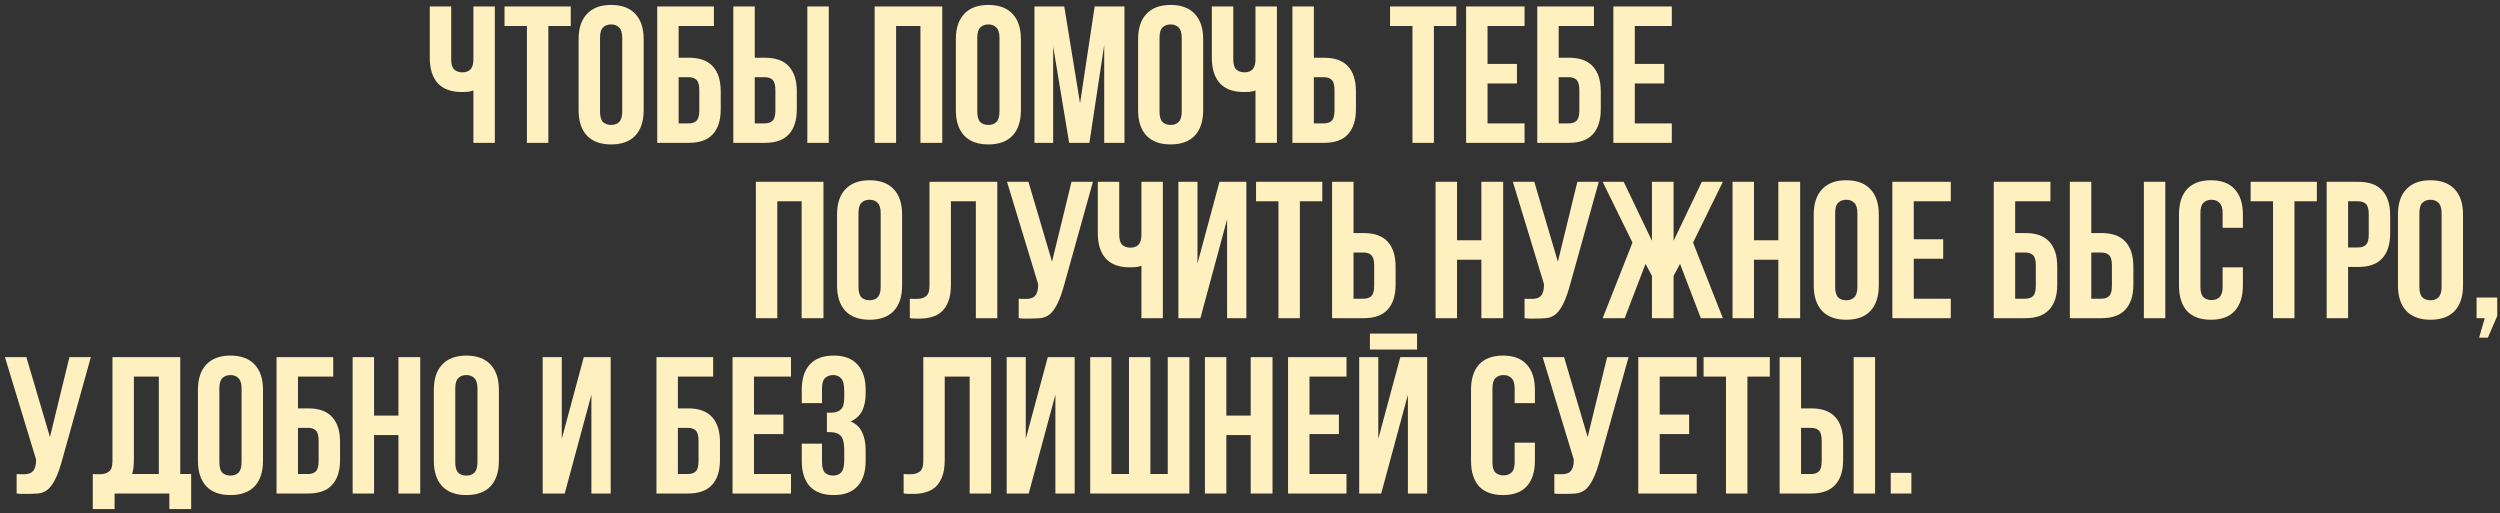 <?xml version="1.0" encoding="UTF-8"?> <svg xmlns="http://www.w3.org/2000/svg" width="385" height="79" viewBox="0 0 385 79" fill="none"><rect x="0" y="0" width="385" height="79" fill="#333333" stroke="none"/><path d="M69.484 1V9.1C69.484 9.86 69.634 10.39 69.934 10.69C70.254 10.99 70.674 11.14 71.194 11.14C71.694 11.14 72.094 11.01 72.394 10.75C72.694 10.47 72.864 10 72.904 9.34V1H76.204V22H72.904V13.93C72.624 14.03 72.334 14.1 72.034 14.14C71.754 14.16 71.444 14.17 71.104 14.17C69.484 14.17 68.254 13.72 67.414 12.82C66.594 11.9 66.184 10.59 66.184 8.89V1H69.484ZM77.695 1H87.894V4H84.445V22H81.144V4H77.695V1ZM92.405 17.17C92.405 17.93 92.555 18.47 92.855 18.79C93.175 19.09 93.595 19.24 94.115 19.24C94.635 19.24 95.045 19.09 95.345 18.79C95.665 18.47 95.825 17.93 95.825 17.17V5.83C95.825 5.07 95.665 4.54 95.345 4.24C95.045 3.92 94.635 3.76 94.115 3.76C93.595 3.76 93.175 3.92 92.855 4.24C92.555 4.54 92.405 5.07 92.405 5.83V17.17ZM89.105 6.04C89.105 4.34 89.535 3.04 90.395 2.14C91.255 1.22 92.495 0.76 94.115 0.76C95.735 0.76 96.975 1.22 97.835 2.14C98.695 3.04 99.125 4.34 99.125 6.04V16.96C99.125 18.66 98.695 19.97 97.835 20.89C96.975 21.79 95.735 22.24 94.115 22.24C92.495 22.24 91.255 21.79 90.395 20.89C89.535 19.97 89.105 18.66 89.105 16.96V6.04ZM104.512 8.89H106.072C107.732 8.89 108.962 9.33 109.762 10.21C110.582 11.09 110.992 12.38 110.992 14.08V16.81C110.992 18.51 110.582 19.8 109.762 20.68C108.962 21.56 107.732 22 106.072 22H101.212V1H109.942V4H104.512V8.89ZM106.072 19C106.592 19 106.992 18.86 107.272 18.58C107.552 18.3 107.692 17.78 107.692 17.02V13.87C107.692 13.11 107.552 12.59 107.272 12.31C106.992 12.03 106.592 11.89 106.072 11.89H104.512V19H106.072ZM117.79 19C118.31 19 118.71 18.86 118.99 18.58C119.27 18.3 119.41 17.78 119.41 17.02V13.87C119.41 13.11 119.27 12.59 118.99 12.31C118.71 12.03 118.31 11.89 117.79 11.89H116.23V19H117.79ZM112.93 22V1H116.23V8.89H117.79C119.45 8.89 120.68 9.33 121.48 10.21C122.3 11.09 122.71 12.38 122.71 14.08V16.81C122.71 18.51 122.3 19.8 121.48 20.68C120.68 21.56 119.45 22 117.79 22H112.93ZM124.33 1H127.63V22H124.33V1ZM137.998 22H134.698V1H145.108V22H141.748V4H137.998V22ZM150.501 17.17C150.501 17.93 150.651 18.47 150.951 18.79C151.271 19.09 151.691 19.24 152.211 19.24C152.731 19.24 153.141 19.09 153.441 18.79C153.761 18.47 153.921 17.93 153.921 17.17V5.83C153.921 5.07 153.761 4.54 153.441 4.24C153.141 3.92 152.731 3.76 152.211 3.76C151.691 3.76 151.271 3.92 150.951 4.24C150.651 4.54 150.501 5.07 150.501 5.83V17.17ZM147.201 6.04C147.201 4.34 147.631 3.04 148.491 2.14C149.351 1.22 150.591 0.76 152.211 0.76C153.831 0.76 155.071 1.22 155.931 2.14C156.791 3.04 157.221 4.34 157.221 6.04V16.96C157.221 18.66 156.791 19.97 155.931 20.89C155.071 21.79 153.831 22.24 152.211 22.24C150.591 22.24 149.351 21.79 148.491 20.89C147.631 19.97 147.201 18.66 147.201 16.96V6.04ZM166.327 15.91L168.577 1H173.167V22H170.047V6.94L167.767 22H164.647L162.187 7.15V22H159.307V1H163.897L166.327 15.91ZM178.567 17.17C178.567 17.93 178.717 18.47 179.017 18.79C179.337 19.09 179.757 19.24 180.277 19.24C180.797 19.24 181.207 19.09 181.507 18.79C181.827 18.47 181.987 17.93 181.987 17.17V5.83C181.987 5.07 181.827 4.54 181.507 4.24C181.207 3.92 180.797 3.76 180.277 3.76C179.757 3.76 179.337 3.92 179.017 4.24C178.717 4.54 178.567 5.07 178.567 5.83V17.17ZM175.267 6.04C175.267 4.34 175.697 3.04 176.557 2.14C177.417 1.22 178.657 0.76 180.277 0.76C181.897 0.76 183.137 1.22 183.997 2.14C184.857 3.04 185.287 4.34 185.287 6.04V16.96C185.287 18.66 184.857 19.97 183.997 20.89C183.137 21.79 181.897 22.24 180.277 22.24C178.657 22.24 177.417 21.79 176.557 20.89C175.697 19.97 175.267 18.66 175.267 16.96V6.04ZM189.924 1V9.1C189.924 9.86 190.074 10.39 190.374 10.69C190.694 10.99 191.114 11.14 191.634 11.14C192.134 11.14 192.534 11.01 192.834 10.75C193.134 10.47 193.304 10 193.344 9.34V1H196.644V22H193.344V13.93C193.064 14.03 192.774 14.1 192.474 14.14C192.194 14.16 191.884 14.17 191.544 14.17C189.924 14.17 188.694 13.72 187.854 12.82C187.034 11.9 186.624 10.59 186.624 8.89V1H189.924ZM203.894 19C204.414 19 204.814 18.86 205.094 18.58C205.374 18.3 205.514 17.78 205.514 17.02V13.87C205.514 13.11 205.374 12.59 205.094 12.31C204.814 12.03 204.414 11.89 203.894 11.89H202.334V19H203.894ZM199.034 22V1H202.334V8.89H203.894C205.554 8.89 206.784 9.33 207.584 10.21C208.404 11.09 208.814 12.38 208.814 14.08V16.81C208.814 18.51 208.404 19.8 207.584 20.68C206.784 21.56 205.554 22 203.894 22H199.034ZM214.071 1H224.271V4H220.821V22H217.521V4H214.071V1ZM229.082 9.85H233.612V12.85H229.082V19H234.782V22H225.782V1H234.782V4H229.082V9.85ZM240.039 8.89H241.599C243.259 8.89 244.489 9.33 245.289 10.21C246.109 11.09 246.519 12.38 246.519 14.08V16.81C246.519 18.51 246.109 19.8 245.289 20.68C244.489 21.56 243.259 22 241.599 22H236.739V1H245.469V4H240.039V8.89ZM241.599 19C242.119 19 242.519 18.86 242.799 18.58C243.079 18.3 243.219 17.78 243.219 17.02V13.87C243.219 13.11 243.079 12.59 242.799 12.31C242.519 12.03 242.119 11.89 241.599 11.89H240.039V19H241.599ZM251.758 9.85H256.288V12.85H251.758V19H257.458V22H248.458V1H257.458V4H251.758V9.85ZM119.702 49H116.402V28H126.812V49H123.452V31H119.702V49ZM132.205 44.17C132.205 44.93 132.355 45.47 132.655 45.79C132.975 46.09 133.395 46.24 133.915 46.24C134.435 46.24 134.845 46.09 135.145 45.79C135.465 45.47 135.625 44.93 135.625 44.17V32.83C135.625 32.07 135.465 31.54 135.145 31.24C134.845 30.92 134.435 30.76 133.915 30.76C133.395 30.76 132.975 30.92 132.655 31.24C132.355 31.54 132.205 32.07 132.205 32.83V44.17ZM128.905 33.04C128.905 31.34 129.335 30.04 130.195 29.14C131.055 28.22 132.295 27.76 133.915 27.76C135.535 27.76 136.775 28.22 137.635 29.14C138.495 30.04 138.925 31.34 138.925 33.04V43.96C138.925 45.66 138.495 46.97 137.635 47.89C136.775 48.79 135.535 49.24 133.915 49.24C132.295 49.24 131.055 48.79 130.195 47.89C129.335 46.97 128.905 45.66 128.905 43.96V33.04ZM150.282 31H146.442V43.78C146.442 44.84 146.312 45.71 146.052 46.39C145.792 47.07 145.442 47.61 145.002 48.01C144.562 48.39 144.052 48.66 143.472 48.82C142.912 48.98 142.322 49.06 141.702 49.06C141.402 49.06 141.132 49.06 140.892 49.06C140.652 49.06 140.392 49.04 140.112 49V46C140.292 46.02 140.482 46.03 140.682 46.03C140.882 46.03 141.072 46.03 141.252 46.03C141.772 46.03 142.212 45.9 142.572 45.64C142.952 45.38 143.142 44.84 143.142 44.02V28H153.582V49H150.282V31ZM156.882 46C157.062 46.02 157.252 46.03 157.452 46.03C157.652 46.03 157.842 46.03 158.022 46.03C158.282 46.03 158.522 46 158.742 45.94C158.982 45.88 159.182 45.77 159.342 45.61C159.522 45.45 159.652 45.22 159.732 44.92C159.832 44.62 159.882 44.24 159.882 43.78L155.082 28H158.382L162.012 40.3L165.012 28H168.312L163.992 43.48C163.612 44.92 163.222 46.03 162.822 46.81C162.442 47.57 162.032 48.12 161.592 48.46C161.152 48.78 160.672 48.96 160.152 49C159.652 49.04 159.092 49.06 158.472 49.06C158.172 49.06 157.902 49.06 157.662 49.06C157.422 49.06 157.162 49.04 156.882 49V46ZM172.36 28V36.1C172.36 36.86 172.51 37.39 172.81 37.69C173.13 37.99 173.55 38.14 174.07 38.14C174.57 38.14 174.97 38.01 175.27 37.75C175.57 37.47 175.74 37 175.78 36.34V28H179.08V49H175.78V40.93C175.5 41.03 175.21 41.1 174.91 41.14C174.63 41.16 174.32 41.17 173.98 41.17C172.36 41.17 171.13 40.72 170.29 39.82C169.47 38.9 169.06 37.59 169.06 35.89V28H172.36ZM184.861 49H181.471V28H184.411V40.57L187.801 28H191.941V49H188.971V33.79L184.861 49ZM193.432 28H203.632V31H200.182V49H196.882V31H193.432V28ZM210.002 46C210.522 46 210.922 45.86 211.202 45.58C211.482 45.3 211.622 44.78 211.622 44.02V40.87C211.622 40.11 211.482 39.59 211.202 39.31C210.922 39.03 210.522 38.89 210.002 38.89H208.442V46H210.002ZM205.142 49V28H208.442V35.89H210.002C211.662 35.89 212.892 36.33 213.692 37.21C214.512 38.09 214.922 39.38 214.922 41.08V43.81C214.922 45.51 214.512 46.8 213.692 47.68C212.892 48.56 211.662 49 210.002 49H205.142ZM224.38 49H221.08V28H224.38V37H228.13V28H231.49V49H228.13V40H224.38V49ZM234.783 46C234.963 46.02 235.153 46.03 235.353 46.03C235.553 46.03 235.743 46.03 235.923 46.03C236.183 46.03 236.423 46 236.643 45.94C236.883 45.88 237.083 45.77 237.243 45.61C237.423 45.45 237.553 45.22 237.633 44.92C237.733 44.62 237.783 44.24 237.783 43.78L232.983 28H236.283L239.913 40.3L242.913 28H246.213L241.893 43.48C241.513 44.92 241.123 46.03 240.723 46.81C240.343 47.57 239.933 48.12 239.493 48.46C239.053 48.78 238.573 48.96 238.053 49C237.553 49.04 236.993 49.06 236.373 49.06C236.073 49.06 235.803 49.06 235.563 49.06C235.323 49.06 235.063 49.04 234.783 49V46ZM250.201 49H246.811L251.401 37.36L246.811 28H250.051L254.401 37.09V28H257.731V37.09L262.081 28H265.321L260.731 37.36L265.321 49H261.931L258.721 40.63L257.731 42.49V49H254.401V42.49L253.411 40.63L250.201 49ZM270.112 49H266.812V28H270.112V37H273.862V28H277.222V49H273.862V40H270.112V49ZM282.615 44.17C282.615 44.93 282.765 45.47 283.065 45.79C283.385 46.09 283.805 46.24 284.325 46.24C284.845 46.24 285.255 46.09 285.555 45.79C285.875 45.47 286.035 44.93 286.035 44.17V32.83C286.035 32.07 285.875 31.54 285.555 31.24C285.255 30.92 284.845 30.76 284.325 30.76C283.805 30.76 283.385 30.92 283.065 31.24C282.765 31.54 282.615 32.07 282.615 32.83V44.17ZM279.315 33.04C279.315 31.34 279.745 30.04 280.605 29.14C281.465 28.22 282.705 27.76 284.325 27.76C285.945 27.76 287.185 28.22 288.045 29.14C288.905 30.04 289.335 31.34 289.335 33.04V43.96C289.335 45.66 288.905 46.97 288.045 47.89C287.185 48.79 285.945 49.24 284.325 49.24C282.705 49.24 281.465 48.79 280.605 47.89C279.745 46.97 279.315 45.66 279.315 43.96V33.04ZM294.722 36.85H299.252V39.85H294.722V46H300.422V49H291.422V28H300.422V31H294.722V36.85ZM310.337 35.89H311.897C313.557 35.89 314.787 36.33 315.587 37.21C316.407 38.09 316.817 39.38 316.817 41.08V43.81C316.817 45.51 316.407 46.8 315.587 47.68C314.787 48.56 313.557 49 311.897 49H307.037V28H315.767V31H310.337V35.89ZM311.897 46C312.417 46 312.817 45.86 313.097 45.58C313.377 45.3 313.517 44.78 313.517 44.02V40.87C313.517 40.11 313.377 39.59 313.097 39.31C312.817 39.03 312.417 38.89 311.897 38.89H310.337V46H311.897ZM323.616 46C324.136 46 324.536 45.86 324.816 45.58C325.096 45.3 325.236 44.78 325.236 44.02V40.87C325.236 40.11 325.096 39.59 324.816 39.31C324.536 39.03 324.136 38.89 323.616 38.89H322.056V46H323.616ZM318.756 49V28H322.056V35.89H323.616C325.276 35.89 326.506 36.33 327.306 37.21C328.126 38.09 328.536 39.38 328.536 41.08V43.81C328.536 45.51 328.126 46.8 327.306 47.68C326.506 48.56 325.276 49 323.616 49H318.756ZM330.156 28H333.456V49H330.156V28ZM345.405 41.17V43.96C345.405 45.66 344.985 46.97 344.145 47.89C343.325 48.79 342.105 49.24 340.485 49.24C338.865 49.24 337.635 48.79 336.795 47.89C335.975 46.97 335.565 45.66 335.565 43.96V33.04C335.565 31.34 335.975 30.04 336.795 29.14C337.635 28.22 338.865 27.76 340.485 27.76C342.105 27.76 343.325 28.22 344.145 29.14C344.985 30.04 345.405 31.34 345.405 33.04V35.08H342.285V32.83C342.285 32.07 342.125 31.54 341.805 31.24C341.505 30.92 341.095 30.76 340.575 30.76C340.055 30.76 339.635 30.92 339.315 31.24C339.015 31.54 338.865 32.07 338.865 32.83V44.17C338.865 44.93 339.015 45.46 339.315 45.76C339.635 46.06 340.055 46.21 340.575 46.21C341.095 46.21 341.505 46.06 341.805 45.76C342.125 45.46 342.285 44.93 342.285 44.17V41.17H345.405ZM346.596 28H356.796V31H353.346V49H350.046V31H346.596V28ZM363.166 28C364.826 28 366.056 28.44 366.856 29.32C367.676 30.2 368.086 31.49 368.086 33.19V35.92C368.086 37.62 367.676 38.91 366.856 39.79C366.056 40.67 364.826 41.11 363.166 41.11H361.606V49H358.306V28H363.166ZM361.606 31V38.11H363.166C363.686 38.11 364.086 37.97 364.366 37.69C364.646 37.41 364.786 36.89 364.786 36.13V32.98C364.786 32.22 364.646 31.7 364.366 31.42C364.086 31.14 363.686 31 363.166 31H361.606ZM372.586 44.17C372.586 44.93 372.736 45.47 373.036 45.79C373.356 46.09 373.776 46.24 374.296 46.24C374.816 46.24 375.226 46.09 375.526 45.79C375.846 45.47 376.006 44.93 376.006 44.17V32.83C376.006 32.07 375.846 31.54 375.526 31.24C375.226 30.92 374.816 30.76 374.296 30.76C373.776 30.76 373.356 30.92 373.036 31.24C372.736 31.54 372.586 32.07 372.586 32.83V44.17ZM369.286 33.04C369.286 31.34 369.716 30.04 370.576 29.14C371.436 28.22 372.676 27.76 374.296 27.76C375.916 27.76 377.156 28.22 378.016 29.14C378.876 30.04 379.306 31.34 379.306 33.04V43.96C379.306 45.66 378.876 46.97 378.016 47.89C377.156 48.79 375.916 49.24 374.296 49.24C372.676 49.24 371.436 48.79 370.576 47.89C369.716 46.97 369.286 45.66 369.286 43.96V33.04ZM381.392 49V45.82H384.572V48.67L383.132 52H381.782L382.652 49H381.392ZM2.561 73C2.741 73.02 2.931 73.03 3.131 73.03C3.331 73.03 3.521 73.03 3.701 73.03C3.961 73.03 4.201 73 4.421 72.94C4.661 72.88 4.861 72.77 5.021 72.61C5.201 72.45 5.331 72.22 5.411 71.92C5.511 71.62 5.561 71.24 5.561 70.78L0.761 55H4.061L7.691 67.3L10.691 55H13.991L9.671 70.48C9.291 71.92 8.901 73.03 8.501 73.81C8.121 74.57 7.711 75.12 7.271 75.46C6.831 75.78 6.351 75.96 5.831 76C5.331 76.04 4.771 76.06 4.151 76.06C3.851 76.06 3.581 76.06 3.341 76.06C3.101 76.06 2.841 76.04 2.561 76V73ZM14.289 73C14.469 73.02 14.659 73.03 14.859 73.03C15.059 73.03 15.249 73.03 15.429 73.03C15.949 73.03 16.389 72.9 16.749 72.64C17.129 72.38 17.319 71.84 17.319 71.02V55H27.759V73H29.439V78.4H26.079V76H17.649V78.4H14.289V73ZM20.619 70.78C20.619 71.66 20.529 72.4 20.349 73H24.459V58H20.619V70.78ZM33.782 71.17C33.782 71.93 33.932 72.47 34.232 72.79C34.552 73.09 34.972 73.24 35.492 73.24C36.012 73.24 36.422 73.09 36.722 72.79C37.042 72.47 37.202 71.93 37.202 71.17V59.83C37.202 59.07 37.042 58.54 36.722 58.24C36.422 57.92 36.012 57.76 35.492 57.76C34.972 57.76 34.552 57.92 34.232 58.24C33.932 58.54 33.782 59.07 33.782 59.83V71.17ZM30.482 60.04C30.482 58.34 30.912 57.04 31.772 56.14C32.632 55.22 33.872 54.76 35.492 54.76C37.112 54.76 38.352 55.22 39.212 56.14C40.072 57.04 40.502 58.34 40.502 60.04V70.96C40.502 72.66 40.072 73.97 39.212 74.89C38.352 75.79 37.112 76.24 35.492 76.24C33.872 76.24 32.632 75.79 31.772 74.89C30.912 73.97 30.482 72.66 30.482 70.96V60.04ZM45.889 62.89H47.449C49.109 62.89 50.339 63.33 51.139 64.21C51.959 65.09 52.369 66.38 52.369 68.08V70.81C52.369 72.51 51.959 73.8 51.139 74.68C50.339 75.56 49.109 76 47.449 76H42.589V55H51.319V58H45.889V62.89ZM47.449 73C47.969 73 48.369 72.86 48.649 72.58C48.929 72.3 49.069 71.78 49.069 71.02V67.87C49.069 67.11 48.929 66.59 48.649 66.31C48.369 66.03 47.969 65.89 47.449 65.89H45.889V73H47.449ZM57.607 76H54.307V55H57.607V64H61.357V55H64.717V76H61.357V67H57.607V76ZM70.11 71.17C70.11 71.93 70.26 72.47 70.56 72.79C70.88 73.09 71.3 73.24 71.82 73.24C72.34 73.24 72.75 73.09 73.05 72.79C73.37 72.47 73.53 71.93 73.53 71.17V59.83C73.53 59.07 73.37 58.54 73.05 58.24C72.75 57.92 72.34 57.76 71.82 57.76C71.3 57.76 70.88 57.92 70.56 58.24C70.26 58.54 70.11 59.07 70.11 59.83V71.17ZM66.81 60.04C66.81 58.34 67.24 57.04 68.1 56.14C68.96 55.22 70.2 54.76 71.82 54.76C73.44 54.76 74.68 55.22 75.54 56.14C76.4 57.04 76.83 58.34 76.83 60.04V70.96C76.83 72.66 76.4 73.97 75.54 74.89C74.68 75.79 73.44 76.24 71.82 76.24C70.2 76.24 68.96 75.79 68.1 74.89C67.24 73.97 66.81 72.66 66.81 70.96V60.04ZM86.965 76H83.575V55H86.515V67.57L89.905 55H94.045V76H91.075V60.79L86.965 76ZM104.395 62.89H105.955C107.615 62.89 108.845 63.33 109.645 64.21C110.465 65.09 110.875 66.38 110.875 68.08V70.81C110.875 72.51 110.465 73.8 109.645 74.68C108.845 75.56 107.615 76 105.955 76H101.095V55H109.825V58H104.395V62.89ZM105.955 73C106.475 73 106.875 72.86 107.155 72.58C107.435 72.3 107.575 71.78 107.575 71.02V67.87C107.575 67.11 107.435 66.59 107.155 66.31C106.875 66.03 106.475 65.89 105.955 65.89H104.395V73H105.955ZM116.113 63.85H120.643V66.85H116.113V73H121.813V76H112.813V55H121.813V58H116.113V63.85ZM130.01 60.16C130.01 59.22 129.85 58.59 129.53 58.27C129.23 57.93 128.82 57.76 128.3 57.76C127.78 57.76 127.36 57.92 127.04 58.24C126.74 58.54 126.59 59.07 126.59 59.83V62.08H123.47V60.04C123.47 58.34 123.88 57.04 124.7 56.14C125.54 55.22 126.77 54.76 128.39 54.76C130.01 54.76 131.23 55.22 132.05 56.14C132.89 57.04 133.31 58.34 133.31 60.04V60.58C133.31 62.82 132.54 64.26 131 64.9C131.84 65.26 132.43 65.82 132.77 66.58C133.13 67.32 133.31 68.23 133.31 69.31V70.96C133.31 72.66 132.89 73.97 132.05 74.89C131.23 75.79 130.01 76.24 128.39 76.24C126.77 76.24 125.54 75.79 124.7 74.89C123.88 73.97 123.47 72.66 123.47 70.96V68.32H126.59V71.17C126.59 71.93 126.74 72.47 127.04 72.79C127.36 73.09 127.78 73.24 128.3 73.24C128.82 73.24 129.23 73.08 129.53 72.76C129.85 72.44 130.01 71.81 130.01 70.87V69.22C130.01 68.24 129.84 67.55 129.5 67.15C129.16 66.75 128.61 66.55 127.85 66.55H127.34V63.55H128.03C128.65 63.55 129.13 63.39 129.47 63.07C129.83 62.75 130.01 62.17 130.01 61.33V60.16ZM149.329 58H145.489V70.78C145.489 71.84 145.359 72.71 145.099 73.39C144.839 74.07 144.489 74.61 144.049 75.01C143.609 75.39 143.099 75.66 142.519 75.82C141.959 75.98 141.369 76.06 140.749 76.06C140.449 76.06 140.179 76.06 139.939 76.06C139.699 76.06 139.439 76.04 139.159 76V73C139.339 73.02 139.529 73.03 139.729 73.03C139.929 73.03 140.119 73.03 140.299 73.03C140.819 73.03 141.259 72.9 141.619 72.64C141.999 72.38 142.189 71.84 142.189 71.02V55H152.629V76H149.329V58ZM158.42 76H155.03V55H157.97V67.57L161.36 55H165.5V76H162.53V60.79L158.42 76ZM177.161 73H179.831V55H183.161V76H167.891V55H171.161V73H173.861V55H177.161V73ZM188.857 76H185.557V55H188.857V64H192.607V55H195.967V76H192.607V67H188.857V76ZM201.66 63.85H206.19V66.85H201.66V73H207.36V76H198.36V55H207.36V58H201.66V63.85ZM212.707 76H209.317V55H212.257V67.57L215.647 55H219.787V76H216.817V60.79L212.707 76ZM218.227 51.37V53.83H210.967V51.37H218.227ZM236.377 68.17V70.96C236.377 72.66 235.957 73.97 235.117 74.89C234.297 75.79 233.077 76.24 231.457 76.24C229.837 76.24 228.607 75.79 227.767 74.89C226.947 73.97 226.537 72.66 226.537 70.96V60.04C226.537 58.34 226.947 57.04 227.767 56.14C228.607 55.22 229.837 54.76 231.457 54.76C233.077 54.76 234.297 55.22 235.117 56.14C235.957 57.04 236.377 58.34 236.377 60.04V62.08H233.257V59.83C233.257 59.07 233.097 58.54 232.777 58.24C232.477 57.92 232.067 57.76 231.547 57.76C231.027 57.76 230.607 57.92 230.287 58.24C229.987 58.54 229.837 59.07 229.837 59.83V71.17C229.837 71.93 229.987 72.46 230.287 72.76C230.607 73.06 231.027 73.21 231.547 73.21C232.067 73.21 232.477 73.06 232.777 72.76C233.097 72.46 233.257 71.93 233.257 71.17V68.17H236.377ZM239.368 73C239.548 73.02 239.738 73.03 239.938 73.03C240.138 73.03 240.328 73.03 240.508 73.03C240.768 73.03 241.008 73 241.228 72.94C241.468 72.88 241.668 72.77 241.828 72.61C242.008 72.45 242.138 72.22 242.218 71.92C242.318 71.62 242.368 71.24 242.368 70.78L237.568 55H240.868L244.498 67.3L247.498 55H250.798L246.478 70.48C246.098 71.92 245.708 73.03 245.308 73.81C244.928 74.57 244.518 75.12 244.078 75.46C243.638 75.78 243.158 75.96 242.638 76C242.138 76.04 241.578 76.06 240.958 76.06C240.658 76.06 240.388 76.06 240.148 76.06C239.908 76.06 239.648 76.04 239.368 76V73ZM255.596 63.85H260.126V66.85H255.596V73H261.296V76H252.296V55H261.296V58H255.596V63.85ZM262.353 55H272.553V58H269.103V76H265.803V58H262.353V55ZM278.923 73C279.443 73 279.843 72.86 280.123 72.58C280.403 72.3 280.543 71.78 280.543 71.02V67.87C280.543 67.11 280.403 66.59 280.123 66.31C279.843 66.03 279.443 65.89 278.923 65.89H277.363V73H278.923ZM274.063 76V55H277.363V62.89H278.923C280.583 62.89 281.813 63.33 282.613 64.21C283.433 65.09 283.843 66.38 283.843 68.08V70.81C283.843 72.51 283.433 73.8 282.613 74.68C281.813 75.56 280.583 76 278.923 76H274.063ZM285.463 55H288.763V76H285.463V55ZM294.353 72.82V76H291.173V72.82H294.353Z" fill="#FFF0C0"></path></svg> 